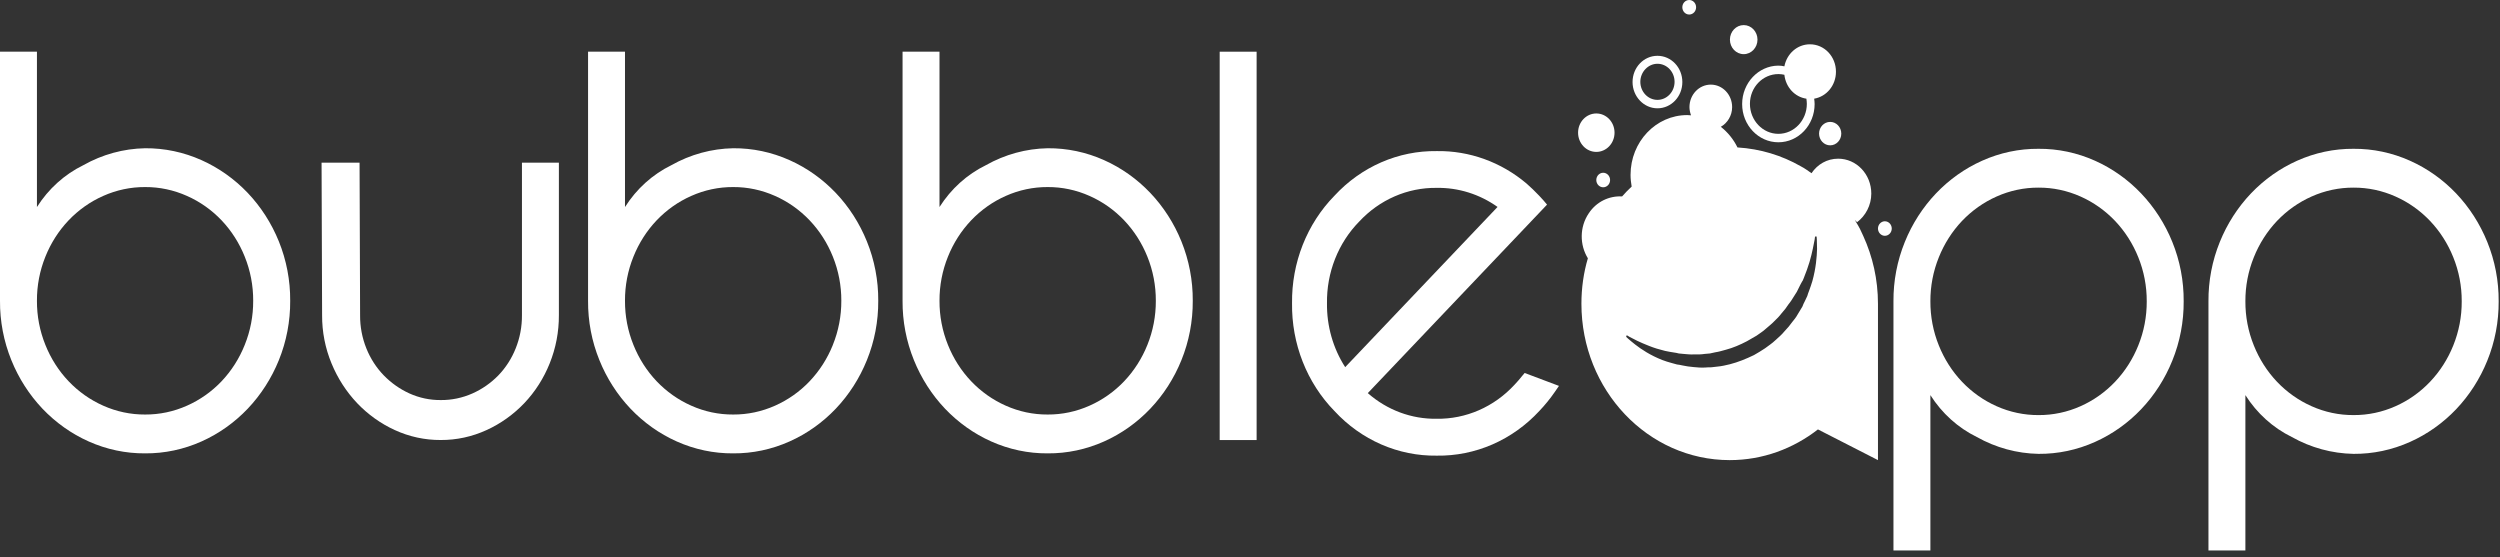 <svg width="332" height="74" viewBox="0 0 332 74" fill="none" xmlns="http://www.w3.org/2000/svg">
<rect x="0" y="0" width="332" height="74" fill="#333333" stroke="none"/>
<path d="M37.033 47.828C38.043 45.336 38.555 42.654 38.538 39.946C38.555 37.237 38.043 34.554 37.033 32.062C36.059 29.656 34.655 27.468 32.898 25.617C31.137 23.769 29.055 22.293 26.766 21.269C24.397 20.207 21.846 19.668 19.27 19.687C16.406 19.74 13.595 20.51 11.071 21.933C8.569 23.156 6.436 25.08 4.906 27.494V6.865H0V39.946C-0.017 42.654 0.496 45.337 1.507 47.828C2.48 50.234 3.883 52.423 5.64 54.275C7.4 56.124 9.482 57.6 11.772 58.623C14.142 59.685 16.694 60.224 19.27 60.207C21.846 60.224 24.397 59.685 26.766 58.623C29.056 57.599 31.137 56.123 32.898 54.275C34.656 52.423 36.059 50.235 37.033 47.828ZM29.428 50.629C28.112 52.011 26.553 53.111 24.839 53.87C23.079 54.659 21.183 55.06 19.27 55.049C17.356 55.06 15.46 54.659 13.699 53.87C11.984 53.111 10.425 52.011 9.108 50.629C7.794 49.245 6.748 47.606 6.027 45.803C5.278 43.952 4.896 41.958 4.906 39.946C4.896 37.933 5.278 35.94 6.027 34.088C6.748 32.286 7.794 30.647 9.108 29.263C10.425 27.881 11.984 26.78 13.699 26.022C15.46 25.234 17.356 24.832 19.27 24.842C21.183 24.832 23.078 25.234 24.839 26.022C26.553 26.78 28.112 27.881 29.428 29.263C30.739 30.648 31.782 32.285 32.502 34.086C33.251 35.938 33.632 37.931 33.624 39.944C33.633 41.956 33.251 43.949 32.502 45.801C31.783 47.603 30.739 49.243 29.428 50.629Z" fill="white"/>
<path d="M52.429 57.112C54.35 57.995 56.426 58.445 58.523 58.433C60.621 58.445 62.698 57.995 64.621 57.112C66.489 56.261 68.187 55.048 69.629 53.537C71.063 52.026 72.206 50.238 72.994 48.271C73.813 46.244 74.231 44.062 74.22 41.859V21.601H69.315V41.859C69.327 43.378 69.042 44.882 68.478 46.28C67.943 47.62 67.16 48.835 66.176 49.856C65.183 50.87 64.019 51.681 62.744 52.248C61.414 52.84 59.982 53.14 58.538 53.128C57.105 53.142 55.685 52.842 54.369 52.248C53.108 51.674 51.957 50.864 50.972 49.856C49.983 48.837 49.197 47.621 48.658 46.28C48.094 44.882 47.809 43.378 47.821 41.859V41.787L47.75 21.601H42.704L42.775 41.787V41.859C42.764 44.066 43.191 46.25 44.031 48.271C44.84 50.235 45.992 52.021 47.427 53.537C48.867 55.047 50.564 56.26 52.429 57.112Z" fill="white"/>
<path d="M116.631 39.946C116.648 37.237 116.136 34.553 115.124 32.062C114.151 29.655 112.748 27.467 110.991 25.617C109.23 23.768 107.148 22.293 104.857 21.269C102.489 20.206 99.938 19.668 97.363 19.687C94.499 19.74 91.689 20.51 89.164 21.933C86.662 23.156 84.529 25.08 82.999 27.494V6.865H78.094V39.946C78.076 42.654 78.589 45.337 79.6 47.828C80.572 50.235 81.975 52.424 83.734 54.275C85.493 56.124 87.575 57.6 89.865 58.623C92.235 59.685 94.787 60.225 97.363 60.207C99.938 60.224 102.489 59.685 104.857 58.623C107.148 57.6 109.23 56.124 110.991 54.275C112.749 52.424 114.152 50.235 115.124 47.828C116.136 45.337 116.649 42.654 116.631 39.946ZM110.606 45.803C109.883 47.606 108.836 49.244 107.521 50.629C106.205 52.01 104.646 53.111 102.932 53.87C101.172 54.659 99.277 55.06 97.363 55.049C95.449 55.06 93.553 54.659 91.793 53.87C90.077 53.111 88.518 52.011 87.201 50.629C85.887 49.245 84.841 47.606 84.121 45.803C83.371 43.952 82.989 41.958 82.999 39.946C82.989 37.933 83.371 35.94 84.121 34.088C84.841 32.286 85.887 30.647 87.201 29.263C88.518 27.881 90.077 26.78 91.793 26.022C93.554 25.234 95.45 24.832 97.363 24.842C99.277 24.832 101.172 25.234 102.932 26.022C104.646 26.781 106.205 27.881 107.521 29.263C108.836 30.647 109.883 32.286 110.606 34.088C111.354 35.941 111.736 37.934 111.728 39.946C111.735 41.958 111.352 43.952 110.602 45.803H110.606Z" fill="white"/>
<path d="M156.893 47.828C157.903 45.336 158.415 42.654 158.398 39.946C158.415 37.237 157.903 34.554 156.893 32.062C155.919 29.655 154.516 27.467 152.758 25.617C150.997 23.768 148.916 22.292 146.626 21.269C144.257 20.206 141.706 19.668 139.13 19.687C136.267 19.74 133.457 20.51 130.933 21.933C128.43 23.156 126.296 25.08 124.766 27.494V6.865H119.86V39.946C119.842 42.654 120.356 45.337 121.369 47.828C122.341 50.235 123.743 52.424 125.5 54.275C127.261 56.123 129.342 57.599 131.632 58.623C134.002 59.685 136.554 60.224 139.13 60.207C141.706 60.224 144.257 59.685 146.626 58.623C148.916 57.6 150.998 56.124 152.758 54.275C154.516 52.424 155.92 50.235 156.893 47.828ZM149.29 50.629C147.973 52.011 146.414 53.111 144.699 53.87C142.939 54.659 141.043 55.06 139.13 55.049C137.216 55.06 135.32 54.659 133.559 53.87C131.845 53.111 130.286 52.011 128.97 50.629C127.655 49.245 126.609 47.606 125.887 45.803C125.138 43.952 124.756 41.958 124.766 39.946C124.756 37.933 125.138 35.94 125.887 34.088C126.609 32.285 127.655 30.647 128.97 29.263C130.286 27.881 131.845 26.78 133.559 26.022C135.32 25.234 137.216 24.833 139.13 24.842C141.043 24.832 142.938 25.234 144.699 26.022C146.414 26.78 147.973 27.881 149.29 29.263C150.604 30.647 151.651 32.286 152.373 34.088C153.121 35.941 153.503 37.934 153.494 39.946C153.503 41.958 153.121 43.951 152.373 45.803C151.651 47.606 150.604 49.244 149.29 50.629Z" fill="white"/>
<path d="M166.879 6.865H161.974V58.438H166.879V6.865Z" fill="white"/>
<path d="M284.348 25.691C282.588 23.843 280.508 22.368 278.219 21.346C275.849 20.282 273.297 19.743 270.72 19.761C268.144 19.743 265.592 20.282 263.222 21.346C260.934 22.368 258.854 23.843 257.095 25.691C255.336 27.541 253.932 29.729 252.959 32.136C251.947 34.627 251.433 37.311 251.451 40.02V73.101H256.356V52.472C257.887 54.886 260.021 56.811 262.523 58.035C265.048 59.455 267.858 60.222 270.72 60.273C273.297 60.291 275.849 59.752 278.219 58.688C280.508 57.666 282.588 56.191 284.348 54.343C286.107 52.492 287.51 50.303 288.483 47.895C289.496 45.404 290.01 42.721 289.992 40.011C290.01 37.302 289.496 34.618 288.483 32.127C287.509 29.724 286.105 27.539 284.348 25.691ZM283.965 45.878C283.243 47.68 282.195 49.319 280.88 50.703C279.564 52.085 278.007 53.186 276.293 53.946C274.531 54.733 272.635 55.134 270.72 55.124C268.807 55.134 266.911 54.733 265.15 53.946C263.436 53.186 261.877 52.085 260.56 50.703C259.246 49.319 258.199 47.68 257.478 45.878C256.728 44.026 256.347 42.033 256.356 40.02C256.347 38.008 256.728 36.016 257.478 34.165C258.2 32.362 259.247 30.723 260.56 29.337C261.878 27.957 263.436 26.857 265.15 26.096C266.911 25.309 268.806 24.908 270.72 24.917C272.635 24.908 274.531 25.31 276.293 26.096C278.006 26.857 279.564 27.957 280.88 29.337C282.195 30.722 283.242 32.362 283.965 34.165C284.714 36.016 285.096 38.008 285.087 40.02C285.096 42.033 284.715 44.026 283.965 45.878Z" fill="white"/>
<path d="M330.313 32.136C329.34 29.73 327.937 27.542 326.18 25.691C324.42 23.844 322.339 22.369 320.05 21.346C317.681 20.282 315.129 19.743 312.552 19.761C309.976 19.743 307.424 20.282 305.054 21.346C302.765 22.367 300.684 23.843 298.925 25.691C297.166 27.541 295.762 29.729 294.789 32.136C293.778 34.628 293.265 37.311 293.283 40.02V73.101H298.188V52.472C299.718 54.886 301.851 56.811 304.353 58.035C306.878 59.455 309.689 60.222 312.552 60.273C315.129 60.291 317.681 59.751 320.05 58.688C322.339 57.665 324.42 56.19 326.18 54.342C327.937 52.491 329.34 50.303 330.313 47.895C331.326 45.404 331.84 42.721 331.822 40.011C331.838 37.305 331.325 34.625 330.313 32.136ZM325.795 45.878C325.073 47.68 324.025 49.319 322.71 50.703C321.395 52.085 319.837 53.187 318.123 53.946C316.362 54.733 314.466 55.134 312.552 55.123C310.639 55.134 308.743 54.734 306.982 53.946C305.267 53.187 303.707 52.085 302.39 50.703C301.076 49.319 300.03 47.68 299.31 45.878C298.559 44.026 298.178 42.033 298.188 40.02C298.178 38.008 298.56 36.016 299.31 34.165C300.031 32.362 301.077 30.723 302.39 29.337C303.708 27.956 305.267 26.856 306.982 26.096C308.743 25.309 310.638 24.908 312.552 24.917C314.466 24.908 316.362 25.309 318.123 26.096C319.836 26.856 321.394 27.956 322.71 29.337C324.025 30.722 325.072 32.362 325.795 34.165C326.544 36.016 326.926 38.008 326.917 40.02C326.926 42.033 326.544 44.026 325.795 45.878Z" fill="white"/>
<path d="M202.142 49.926C201.82 50.334 201.473 50.732 201.108 51.115C199.769 52.563 198.163 53.709 196.389 54.482C194.614 55.255 192.708 55.64 190.787 55.612C187.45 55.665 184.205 54.456 181.644 52.206L205.447 27.175L205.007 26.651C204.819 26.431 204.616 26.211 204.402 25.991C203.854 25.412 203.293 24.873 202.728 24.376C199.351 21.522 195.132 19.997 190.8 20.065C188.272 20.03 185.763 20.537 183.428 21.556C181.092 22.575 178.979 24.084 177.218 25.991C175.405 27.843 173.97 30.064 173.001 32.519C172.033 34.974 171.551 37.611 171.584 40.269C171.548 42.933 172.029 45.576 172.998 48.038C173.966 50.499 175.402 52.727 177.218 54.585C178.979 56.492 181.092 58.001 183.428 59.02C185.763 60.039 188.272 60.546 190.8 60.51C193.333 60.548 195.847 60.042 198.188 59.024C200.529 58.005 202.648 56.494 204.415 54.585C205.166 53.8 205.856 52.952 206.478 52.05L207.031 51.247L202.473 49.531L202.142 49.926ZM176.224 40.263C176.196 38.246 176.561 36.245 177.296 34.382C178.031 32.519 179.12 30.834 180.497 29.43C181.834 27.989 183.436 26.849 185.204 26.079C186.973 25.308 188.873 24.924 190.787 24.95C193.666 24.902 196.49 25.786 198.875 27.483L178.641 48.758C177.026 46.252 176.182 43.285 176.224 40.258V40.263Z" fill="white"/>
<path d="M220.11 14.383C221.94 14.383 223.416 12.827 223.416 10.897C223.416 8.967 221.94 7.411 220.11 7.411C218.279 7.411 216.803 8.967 216.803 10.897C216.803 12.796 218.279 14.383 220.11 14.383ZM220.11 8.469C221.379 8.469 222.383 9.558 222.383 10.866C222.383 12.204 221.349 13.263 220.11 13.263C218.84 13.263 217.836 12.173 217.836 10.866C217.836 9.558 218.87 8.469 220.11 8.469Z" fill="white"/>
<path d="M231.565 7.192C232.575 7.192 233.395 6.328 233.395 5.262C233.395 4.196 232.575 3.332 231.565 3.332C230.554 3.332 229.734 4.196 229.734 5.262C229.734 6.328 230.554 7.192 231.565 7.192Z" fill="white"/>
<path d="M231.357 13.821C231.357 16.622 233.512 18.895 236.169 18.895C238.826 18.895 240.981 16.622 240.981 13.821C240.981 13.572 240.952 13.354 240.922 13.105C242.575 12.825 243.815 11.331 243.815 9.525C243.815 7.502 242.28 5.883 240.361 5.883C238.679 5.883 237.291 7.128 236.966 8.809C236.701 8.747 236.435 8.716 236.14 8.716C233.512 8.747 231.357 11.019 231.357 13.821ZM236.169 9.837C236.435 9.837 236.701 9.868 236.966 9.93C237.143 11.58 238.354 12.887 239.889 13.105C239.918 13.323 239.948 13.572 239.948 13.79C239.948 15.969 238.265 17.774 236.169 17.774C234.103 17.774 232.391 16 232.391 13.79C232.391 11.58 234.103 9.837 236.169 9.837Z" fill="white"/>
<path d="M250.31 29.385C249.808 29.385 249.395 29.821 249.395 30.35C249.395 30.879 249.808 31.315 250.31 31.315C250.812 31.315 251.225 30.879 251.225 30.35C251.225 29.821 250.812 29.385 250.31 29.385Z" fill="white"/>
<path d="M224.328 1.93C224.833 1.93 225.243 1.498 225.243 0.965C225.243 0.432 224.833 0 224.328 0C223.822 0 223.413 0.432 223.413 0.965C223.413 1.498 223.822 1.93 224.328 1.93Z" fill="white"/>
<path d="M212.904 24.872C213.41 24.872 213.82 24.44 213.82 23.907C213.82 23.374 213.41 22.942 212.904 22.942C212.399 22.942 211.989 23.374 211.989 23.907C211.989 24.44 212.399 24.872 212.904 24.872Z" fill="white"/>
<path d="M243.047 19.3C243.862 19.3 244.523 18.603 244.523 17.744C244.523 16.884 243.862 16.188 243.047 16.188C242.232 16.188 241.571 16.884 241.571 17.744C241.571 18.603 242.232 19.3 243.047 19.3Z" fill="white"/>
<path d="M211.99 20.173C213.327 20.173 214.411 19.03 214.411 17.621C214.411 16.211 213.327 15.068 211.99 15.068C210.653 15.068 209.569 16.211 209.569 17.621C209.569 19.03 210.653 20.173 211.99 20.173Z" fill="white"/>
<path d="M246.53 29.571C246.471 29.447 246.383 29.322 246.324 29.197C246.412 29.291 246.53 29.415 246.619 29.509C247.741 28.668 248.508 27.267 248.508 25.711C248.508 23.128 246.53 21.073 244.109 21.073C242.633 21.073 241.364 21.82 240.567 23.003C240.36 22.847 240.154 22.723 239.947 22.567C239.681 22.381 239.416 22.225 239.12 22.069C236.611 20.637 233.777 19.766 230.737 19.579C230.205 18.489 229.438 17.556 228.523 16.84C229.408 16.342 230.028 15.346 230.028 14.225C230.028 12.575 228.759 11.237 227.194 11.237C225.63 11.237 224.36 12.575 224.36 14.225C224.36 14.599 224.449 14.972 224.567 15.315C224.39 15.315 224.242 15.283 224.065 15.283C219.903 15.283 216.537 18.832 216.537 23.221C216.537 23.75 216.596 24.279 216.685 24.777C216.242 25.182 215.829 25.618 215.415 26.085C213.703 25.991 212.021 26.77 210.987 28.326C209.747 30.162 209.777 32.528 210.869 34.302C210.308 36.201 210.013 38.224 210.013 40.341C210.013 51.796 218.84 61.103 229.703 61.103C234.102 61.103 238.146 59.578 241.423 57.026L249.394 61.103V40.341C249.394 37.104 248.685 34.053 247.445 31.345C247.18 30.723 246.884 30.131 246.53 29.571ZM216.035 44.512C216.035 44.512 216.153 44.575 216.39 44.73C216.626 44.855 216.98 45.041 217.423 45.259C217.866 45.477 218.397 45.695 219.017 45.944C219.637 46.193 220.345 46.411 221.113 46.598C221.526 46.691 221.91 46.753 222.323 46.816C222.53 46.847 222.737 46.878 222.943 46.94C223.15 46.971 223.386 46.971 223.593 47.002C224.035 47.034 224.478 47.096 224.951 47.065C225.187 47.065 225.423 47.065 225.659 47.065C225.895 47.065 226.131 47.034 226.368 47.002C226.604 46.971 226.84 46.971 227.076 46.94C227.312 46.878 227.548 46.847 227.785 46.785C228.257 46.722 228.729 46.567 229.202 46.442C230.146 46.193 231.091 45.788 231.977 45.322C232.419 45.072 232.862 44.824 233.275 44.575C233.689 44.263 234.132 44.014 234.486 43.672C234.87 43.329 235.253 43.049 235.608 42.676C235.785 42.489 235.962 42.333 236.139 42.147C236.316 41.96 236.464 41.773 236.611 41.586C236.759 41.4 236.936 41.213 237.084 41.026C237.231 40.839 237.349 40.621 237.497 40.434C237.644 40.248 237.792 40.061 237.91 39.874C238.028 39.687 238.146 39.501 238.264 39.314C238.382 39.127 238.501 38.94 238.619 38.754C238.737 38.536 238.825 38.318 238.943 38.1C239.061 37.882 239.15 37.664 239.268 37.477L239.357 37.322L239.386 37.291C239.357 37.384 239.386 37.322 239.386 37.322V37.291L239.416 37.228L239.534 36.948C239.859 36.17 240.095 35.454 240.301 34.8C240.478 34.147 240.656 33.524 240.744 33.026C240.833 32.528 240.921 32.123 240.98 31.843C241.01 31.563 241.039 31.407 241.039 31.407H241.246C241.246 31.407 241.246 31.563 241.276 31.843C241.276 32.123 241.305 32.528 241.305 33.057C241.276 34.116 241.157 35.61 240.685 37.322C240.567 37.758 240.39 38.193 240.242 38.629C240.154 38.847 240.065 39.096 240.006 39.314C239.888 39.532 239.799 39.781 239.681 39.999C239.563 40.217 239.445 40.466 239.357 40.715C239.239 40.932 239.091 41.15 238.943 41.4C238.796 41.617 238.678 41.866 238.53 42.084C238.382 42.302 238.205 42.52 238.028 42.738C237.851 42.956 237.704 43.174 237.526 43.392C237.349 43.609 237.143 43.796 236.965 44.014C236.611 44.45 236.168 44.824 235.755 45.197C235.342 45.602 234.84 45.913 234.397 46.255C233.925 46.567 233.423 46.878 232.921 47.158C231.888 47.656 230.825 48.092 229.733 48.372C229.467 48.434 229.202 48.497 228.906 48.559C228.641 48.621 228.345 48.652 228.08 48.683C227.814 48.714 227.548 48.746 227.253 48.777C226.988 48.777 226.722 48.777 226.456 48.808C226.19 48.808 225.925 48.839 225.659 48.808C225.393 48.777 225.128 48.777 224.892 48.746C224.39 48.715 223.888 48.621 223.416 48.528C223.179 48.465 222.943 48.434 222.707 48.403C222.471 48.341 222.264 48.279 222.028 48.216C221.585 48.092 221.142 47.967 220.759 47.812C219.165 47.189 217.954 46.38 217.157 45.757C216.36 45.135 215.947 44.73 215.947 44.73L216.035 44.512Z" fill="white"/>
</svg>
